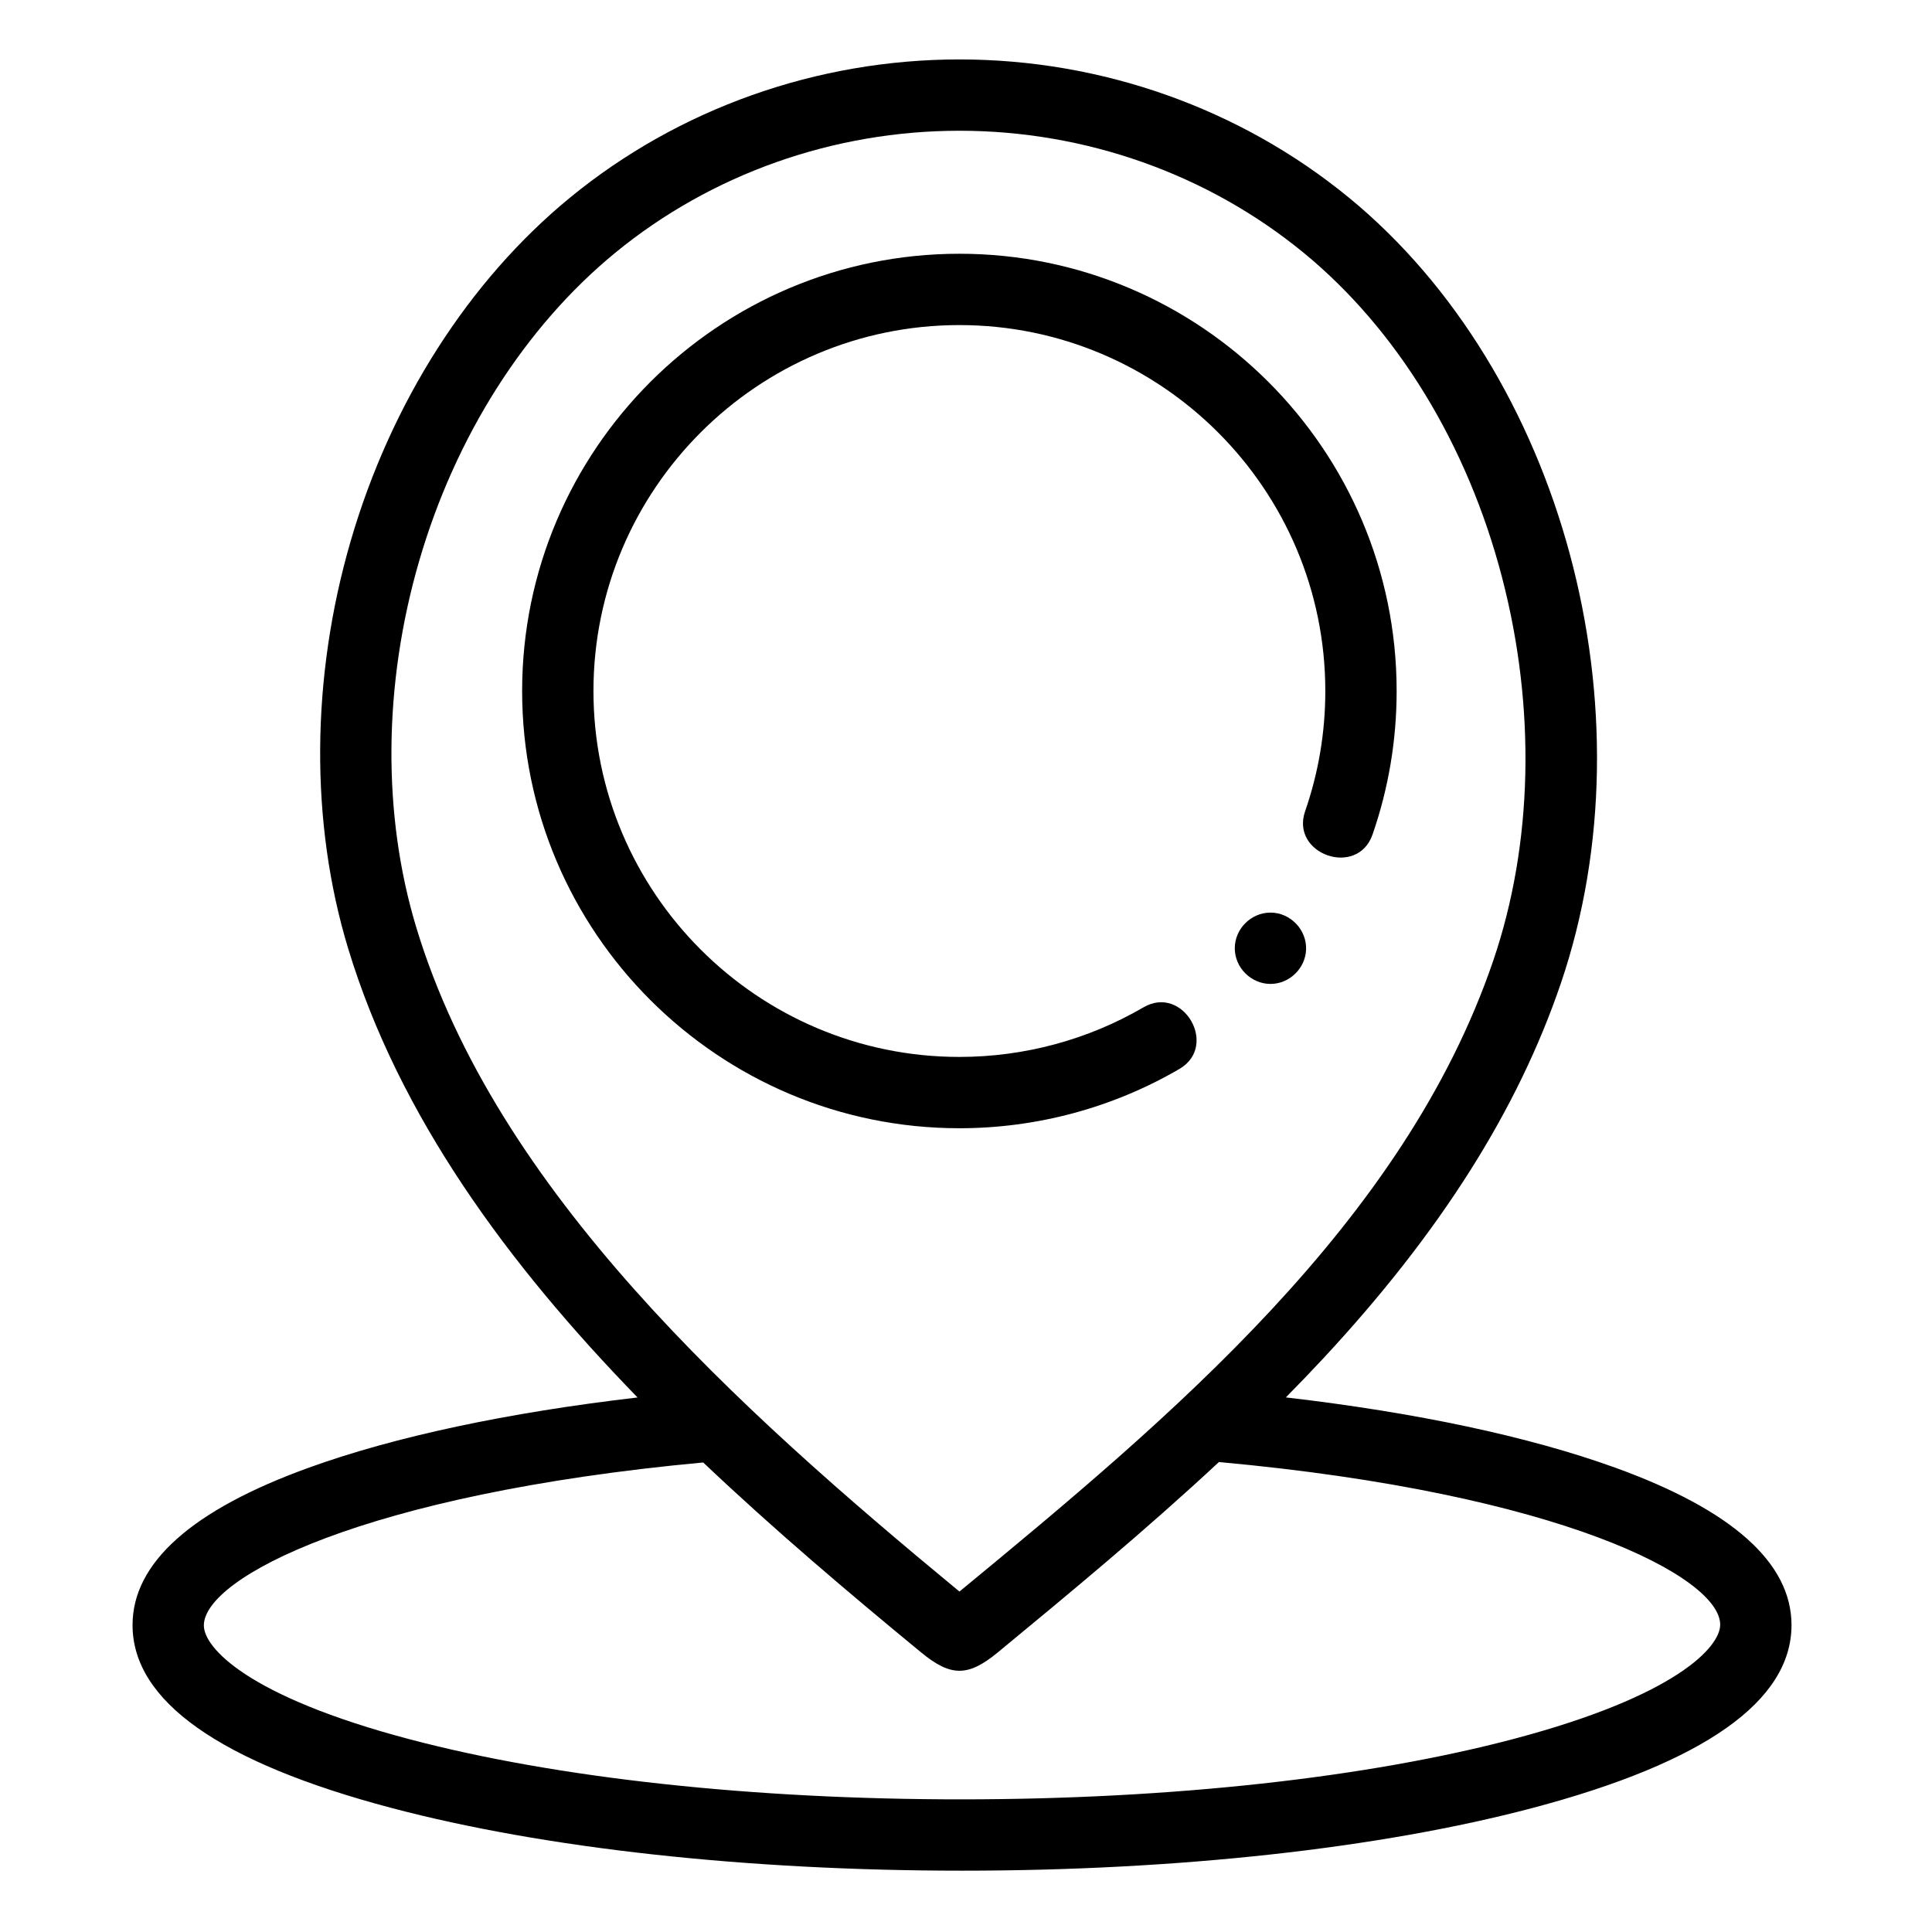 <svg height="682pt" viewBox="-48 -21 682 682.667" width="682pt" xmlns="http://www.w3.org/2000/svg"><path d="m522.426 497.609c-30.406-11-70.301-19.488-116.406-24.84 4.453-4.512 8.852-9.082 13.168-13.723 41.27-44.359 68.75-87.734 84.004-132.594 32.781-96.352.582-215.703-74.891-277.617-38.395-31.492-87.266-48.836-137.613-48.836-.004 0 0 0 0 0-50.348 0-99.223 17.344-137.613 48.836-35.742 29.324-63.266 72.414-77.5 121.34-14.062 48.348-14.383 99.457-.906 143.922 18.023 59.48 56.734 111.871 102.273 158.695-45.945 5.352-85.715 13.812-116.059 24.777-41.395 14.945-62.383 33.664-62.383 55.641 0 26.828 30.797 48.578 91.535 64.641 53.996 14.281 125.586 22.148 201.562 22.148 75.977 0 147.559-7.867 201.562-22.148 60.734-16.062 91.531-37.812 91.531-64.641 0-21.957-20.945-40.664-62.266-55.602zm-422.645-320.391c12.82-44.094 37.426-82.766 69.277-108.898 33.898-27.809 77.094-43.121 121.629-43.121s87.73 15.316 121.625 43.125c32.961 27.035 57.848 67.738 70.074 114.609 12.043 46.137 10.957 94.23-3.051 135.41-31.578 92.824-114.641 162.027-188.648 223.031-78.426-64.727-163.688-141.473-191.902-234.582-12.078-39.848-11.727-85.863.996-129.574 12.82-44.094-12.723 43.711 0 0zm386.953 416.172c-51.949 13.766-121.242 21.371-195.109 21.41-73.863.035-143.164-7.496-195.125-21.211-57.457-15.168-72.793-32.426-72.801-40.238-.008-16.746 56.102-46.414 176.441-57.594 25.098 23.793 51.457 46.098 77.031 67.141 10.48 8.625 16.582 8.605 27.051-.016 24.887-20.539 52.012-42.93 78.145-67.277 120.785 11.016 177.113 40.707 177.125 57.473 0 7.805-15.316 25.086-72.758 40.312zm0 0"/><path d="m368.406 356.711c13.977-8.156 1.301-29.934-12.699-21.77-19.652 11.465-42.148 17.523-65.043 17.523-71.301 0-129.301-58.004-129.301-129.297 0-71.297 58-129.301 129.301-129.301 71.293 0 129.297 58.004 129.297 129.301 0 14.559-2.398 28.84-7.125 42.449-5.309 15.281 18.492 23.57 23.809 8.27 5.656-16.277 8.52-33.344 8.52-50.723 0-85.191-69.309-154.5-154.5-154.5-85.191 0-154.504 69.309-154.504 154.5 0 85.195 69.312 154.5 154.504 154.5 27.352 0 54.238-7.242 77.742-20.953zm0 0"/><path d="m400.586 301.465c-6.852 0-12.613 5.742-12.613 12.602 0 6.852 5.766 12.605 12.613 12.598 6.656 0 12.281-5.414 12.578-12.051.312-7.051-5.508-13.148-12.578-13.148zm0 0"/></svg>